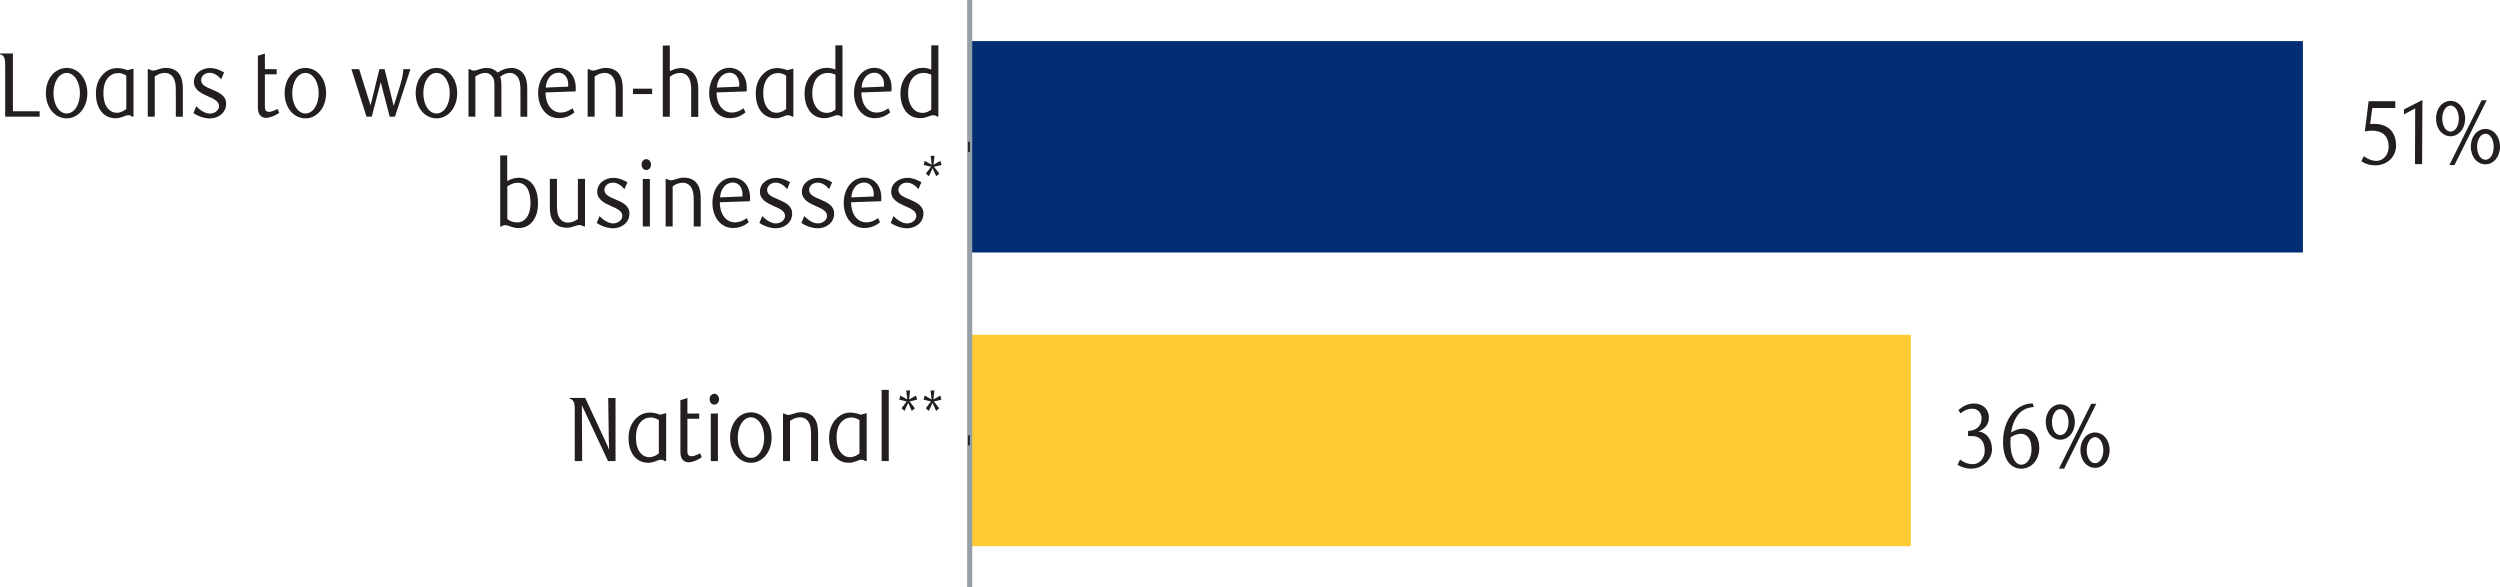 <?xml version="1.0" encoding="UTF-8"?><svg id="Calendar_returns_Data" xmlns="http://www.w3.org/2000/svg" viewBox="0 0 245.85 57.75"><defs><style>.cls-1{fill:#002d74;}.cls-1,.cls-2,.cls-3{stroke-width:0px;}.cls-2{fill:#ffca32;}.cls-4{stroke:#000;}.cls-4,.cls-5{fill:none;stroke-miterlimit:10;}.cls-5{stroke:#95a0a9;stroke-width:.5px;}.cls-6{isolation:isolate;}.cls-3{fill:#231f20;}</style></defs><rect class="cls-1" x="95.36" y="4.04" width="131.11" height="20.79"/><rect class="cls-2" x="95.36" y="32.92" width="92.55" height="20.79"/><line class="cls-5" x1="95.36" y1="57.75" x2="95.36"/><line class="cls-4" x1="95.36" y1="43.31" x2="95.22" y2="43.31"/><line class="cls-4" x1="95.36" y1="14.44" x2="95.22" y2="14.44"/><g class="cls-6"><g class="cls-6"><path class="cls-3" d="M60.54,45.34h-.75l-2.57-5.49.03,5.49h-.73v-4.96c0-.4,0-.73-.15-.94-.07-.12-.23-.22-.36-.23v-.08h1.54l2.16,4.64c.05.12.15.35.18.47,0-.21,0-.56-.02-.89l-.06-4.21h.72v6.2Z"/><path class="cls-3" d="M65.5,45.34h-.11c-.14-.09-.26-.13-.4-.13-.33,0-.65.3-1.24.3-.65,0-1.15-.29-1.47-.74-.32-.45-.47-1.05-.47-1.69,0-.96.36-1.62.88-2.06.36-.31.79-.45,1.22-.45.39,0,.78.12,1,.21l.6-.15v4.73ZM63.97,41.06c-.74,0-1.43.62-1.43,1.94,0,.77.19,1.34.58,1.68.19.18.45.28.74.28.41,0,.79-.24.93-.38v-3.27c-.19-.13-.5-.26-.83-.26Z"/><path class="cls-3" d="M67.71,45.46c-.23,0-.45-.08-.6-.27-.13-.17-.2-.43-.2-.78v-5.06l.69-.21v1.53h1.16v.51h-1.16v3.22c0,.34.16.47.41.47.26,0,.66-.2.84-.29l.16.39c-.34.24-.88.49-1.3.49Z"/><path class="cls-3" d="M70.24,39.79c-.26,0-.46-.24-.46-.53s.2-.54.46-.54.47.24.47.54-.2.53-.47.53ZM70.6,45.34h-.7v-4.67h.7v4.67Z"/><path class="cls-3" d="M73.85,45.51c-1.14,0-2.05-1.03-2.05-2.48s.91-2.48,2.05-2.48,2.03,1.04,2.03,2.48-.91,2.48-2.03,2.48ZM73.85,41.04c-.75,0-1.3.87-1.3,1.99s.54,2,1.3,2,1.3-.89,1.3-2-.56-1.99-1.3-1.99Z"/><path class="cls-3" d="M79.76,45.34v-2.61c0-.51-.06-.89-.2-1.15-.19-.36-.51-.54-.87-.54-.41,0-.71.15-1,.35v3.95h-.69v-4.67h.1c.19.1.3.13.43.13.36,0,.65-.26,1.25-.26.65,0,1.1.24,1.38.69.22.37.29.81.29,1.36v2.75h-.7Z"/><path class="cls-3" d="M85.22,45.34h-.11c-.14-.09-.26-.13-.4-.13-.33,0-.65.3-1.24.3-.65,0-1.15-.29-1.47-.74-.32-.45-.47-1.05-.47-1.69,0-.96.36-1.62.88-2.06.36-.31.79-.45,1.22-.45.39,0,.78.12,1,.21l.6-.15v4.73ZM83.7,41.06c-.74,0-1.43.62-1.43,1.94,0,.77.19,1.34.58,1.68.19.18.45.28.74.28.41,0,.79-.24.93-.38v-3.27c-.19-.13-.5-.26-.83-.26Z"/><path class="cls-3" d="M87.4,45.34h-.7v-7h.7v7Z"/></g></g><g class="cls-6"><g class="cls-6"><path class="cls-3" d="M89.45,39.48l.52.67-.3.26-.36-.79-.36.79-.3-.26.51-.67-.73-.18.11-.4.68.38-.1-.88h.38l-.1.88.68-.38.11.4-.74.18Z"/><path class="cls-3" d="M91.84,39.48l.52.67-.3.26-.36-.79-.36.79-.3-.26.51-.67-.73-.18.11-.4.68.38-.1-.88h.38l-.1.88.68-.38.11.4-.74.18Z"/></g></g><g class="cls-6"><g class="cls-6"><path class="cls-3" d="M3.91,11.47H.51v-4.96c0-.41,0-.73-.15-.94-.07-.12-.23-.22-.36-.23v-.08h1.27v5.68h2.63v.52Z"/><path class="cls-3" d="M6.56,11.64c-1.14,0-2.05-1.03-2.05-2.48s.91-2.48,2.05-2.48,2.03,1.04,2.03,2.48-.91,2.48-2.03,2.48ZM6.56,7.17c-.75,0-1.3.87-1.3,1.99s.54,2,1.3,2,1.3-.89,1.3-2-.56-1.99-1.3-1.99Z"/><path class="cls-3" d="M13.12,11.47h-.11c-.14-.09-.26-.14-.4-.14-.33,0-.65.3-1.24.3-.65,0-1.15-.29-1.47-.74-.32-.45-.47-1.05-.47-1.69,0-.96.36-1.62.88-2.06.36-.31.79-.45,1.22-.45.39,0,.78.12,1,.21l.6-.15v4.73ZM11.6,7.19c-.74,0-1.43.62-1.43,1.94,0,.77.19,1.34.58,1.68.19.18.45.28.74.28.41,0,.79-.24.93-.38v-3.27c-.19-.14-.5-.26-.83-.26Z"/><path class="cls-3" d="M17.29,11.47v-2.61c0-.51-.06-.89-.2-1.15-.19-.36-.51-.54-.87-.54-.41,0-.71.15-1,.35v3.95h-.69v-4.67h.1c.19.1.3.14.43.14.36,0,.65-.26,1.25-.26.65,0,1.1.24,1.38.69.22.37.29.81.29,1.36v2.75h-.7Z"/><path class="cls-3" d="M21.74,7.79c-.28-.33-.66-.63-1.13-.63s-.83.32-.83.72c0,.48.51.69,1.07.92.66.29,1.39.58,1.39,1.4,0,.91-.79,1.45-1.61,1.45-.57,0-1.22-.25-1.61-.53l.28-.67c.31.33.83.72,1.33.72s.91-.33.91-.74c0-.49-.54-.72-1.12-.97-.65-.29-1.35-.64-1.35-1.4,0-.86.79-1.37,1.6-1.37.52,0,1,.22,1.37.43l-.29.68Z"/><path class="cls-3" d="M26.16,11.59c-.23,0-.45-.08-.6-.27-.13-.17-.2-.43-.2-.78v-5.06l.69-.21v1.53h1.16v.51h-1.16v3.22c0,.34.16.47.41.47.26,0,.66-.2.84-.29l.16.39c-.34.24-.88.49-1.3.49Z"/><path class="cls-3" d="M30.04,11.64c-1.14,0-2.05-1.03-2.05-2.48s.91-2.48,2.05-2.48,2.03,1.04,2.03,2.48-.91,2.48-2.03,2.48ZM30.04,7.17c-.75,0-1.3.87-1.3,1.99s.54,2,1.3,2,1.3-.89,1.3-2-.56-1.99-1.3-1.99Z"/></g><g class="cls-6"><path class="cls-3" d="M38.84,11.47h-.52l-.88-3.39-.88,3.39h-.52l-1.48-4.67h.76l1.12,3.57.87-3.57h.51l.9,3.63.6-1.94c.29-.95.32-1.29.34-1.69h.7l-1.52,4.67Z"/></g><g class="cls-6"><path class="cls-3" d="M42.93,11.64c-1.14,0-2.05-1.03-2.05-2.48s.91-2.48,2.05-2.48,2.03,1.04,2.03,2.48-.91,2.48-2.03,2.48ZM42.93,7.17c-.75,0-1.3.87-1.3,1.99s.54,2,1.3,2,1.3-.89,1.3-2-.56-1.99-1.3-1.99Z"/><path class="cls-3" d="M51.18,11.47v-2.59c0-.51-.05-.89-.18-1.15-.18-.36-.53-.56-.85-.56-.34,0-.65.13-.96.38.12.32.12.68.12,1.19v2.74h-.69v-3.01c0-.31,0-.57-.1-.76-.17-.36-.46-.54-.79-.54-.41,0-.75.19-.98.35v3.95h-.68v-4.67h.1c.19.1.31.14.44.14.36,0,.64-.26,1.24-.26.57,0,.92.27,1.09.45.44-.29.89-.45,1.34-.45.54,0,1.03.23,1.33.78.18.33.24.77.24,1.29v2.73h-.69Z"/><path class="cls-3" d="M53.65,9.09c0,1.22.64,1.98,1.51,1.98.37,0,.77-.15,1.14-.42l.19.4c-.53.44-1.03.57-1.56.57-1.18,0-2.01-1.06-2.01-2.47s.85-2.48,1.99-2.48c.91,0,1.71.68,1.71,2,0,.09,0,.23-.02.32l-2.96.1ZM55.88,8.32c0-.76-.45-1.17-.94-1.17-.68,0-1.21.56-1.27,1.46l2.2-.09c0-.07,0-.13,0-.2Z"/><path class="cls-3" d="M60.55,11.47v-2.61c0-.51-.06-.89-.2-1.15-.19-.36-.51-.54-.87-.54-.41,0-.71.15-1,.35v3.95h-.69v-4.67h.1c.19.1.3.14.43.14.36,0,.65-.26,1.25-.26.65,0,1.1.24,1.38.69.22.37.29.81.29,1.36v2.75h-.7Z"/><path class="cls-3" d="M62.25,9.25v-.53h1.88v.53h-1.88Z"/><path class="cls-3" d="M67.97,11.47v-2.61c0-.51-.06-.89-.2-1.15-.19-.36-.51-.54-.88-.54-.4,0-.72.15-1.02.38v3.93h-.69v-7h.69v2.52c.28-.14.67-.31,1.13-.31.62,0,1.11.3,1.39.78.19.34.28.78.28,1.3v2.72h-.7Z"/><path class="cls-3" d="M70.47,9.09c0,1.22.64,1.98,1.51,1.98.37,0,.77-.15,1.14-.42l.19.4c-.53.44-1.03.57-1.56.57-1.18,0-2.01-1.06-2.01-2.47s.85-2.48,1.99-2.48c.91,0,1.71.68,1.71,2,0,.09,0,.23-.02.32l-2.96.1ZM72.7,8.32c0-.76-.45-1.17-.94-1.17-.68,0-1.21.56-1.27,1.46l2.2-.09c0-.07,0-.13,0-.2Z"/><path class="cls-3" d="M78.01,11.47h-.11c-.14-.09-.26-.14-.4-.14-.33,0-.65.3-1.24.3-.65,0-1.15-.29-1.47-.74-.32-.45-.47-1.05-.47-1.69,0-.96.36-1.62.88-2.06.36-.31.79-.45,1.22-.45.39,0,.78.12,1,.21l.6-.15v4.73ZM76.49,7.19c-.74,0-1.43.62-1.43,1.94,0,.77.19,1.34.58,1.68.19.18.45.28.74.28.41,0,.79-.24.93-.38v-3.27c-.19-.14-.5-.26-.83-.26Z"/><path class="cls-3" d="M82.85,11.47h-.11c-.14-.1-.26-.14-.38-.14-.35,0-.67.29-1.3.29-.7,0-1.22-.33-1.53-.83-.28-.46-.41-.96-.41-1.59,0-.95.36-1.62.88-2.06.36-.31.84-.47,1.29-.47.41,0,.68.1.86.17v-2.38h.7v7ZM82.16,7.34c-.25-.11-.5-.17-.75-.17-.82,0-1.53.64-1.53,2.03,0,.92.45,1.9,1.43,1.9.39,0,.71-.2.85-.33v-3.42Z"/><path class="cls-3" d="M84.71,9.09c0,1.22.64,1.98,1.51,1.98.37,0,.77-.15,1.14-.42l.19.4c-.53.44-1.03.57-1.56.57-1.17,0-2.01-1.06-2.01-2.47s.85-2.48,1.99-2.48c.91,0,1.71.68,1.71,2,0,.09,0,.23-.02.32l-2.96.1ZM86.94,8.32c0-.76-.45-1.17-.94-1.17-.68,0-1.21.56-1.27,1.46l2.2-.09c0-.07,0-.13,0-.2Z"/><path class="cls-3" d="M92.28,11.47h-.11c-.14-.1-.26-.14-.38-.14-.35,0-.67.29-1.3.29-.7,0-1.22-.33-1.53-.83-.28-.46-.41-.96-.41-1.59,0-.95.36-1.62.88-2.06.36-.31.84-.47,1.29-.47.41,0,.68.1.86.17v-2.38h.7v7ZM91.58,7.34c-.25-.11-.5-.17-.75-.17-.82,0-1.53.64-1.53,2.03,0,.92.45,1.9,1.43,1.9.39,0,.71-.2.85-.33v-3.42Z"/></g><g class="cls-6"><path class="cls-3" d="M49.88,17.8c.34-.19.76-.32,1.12-.32.64,0,1.16.27,1.49.8.32.52.42,1.14.42,1.72,0,.64-.12,1.14-.41,1.6-.31.5-.81.83-1.51.83-.62,0-.96-.29-1.31-.29-.13,0-.25.04-.39.14h-.1v-7h.69v2.53ZM50.8,21.88c.43,0,.74-.17.96-.45.29-.38.41-.88.41-1.44,0-1.31-.47-2.02-1.28-2.02-.36,0-.71.17-1,.36v3.21c.15.14.53.33.92.33Z"/><path class="cls-3" d="M57.52,22.27h-.1c-.19-.1-.3-.14-.43-.14-.36,0-.65.26-1.25.26-.65,0-1.1-.24-1.38-.69-.23-.37-.29-.81-.29-1.36v-2.75h.7v2.61c0,.51.06.89.2,1.15.19.36.51.54.87.54.41,0,.71-.15.99-.35v-3.95h.7v4.67Z"/><path class="cls-3" d="M61.4,18.59c-.28-.33-.66-.63-1.13-.63s-.83.32-.83.72c0,.48.51.69,1.07.92.66.29,1.39.59,1.39,1.4,0,.91-.79,1.45-1.61,1.45-.57,0-1.22-.25-1.61-.53l.28-.67c.31.33.83.72,1.33.72s.91-.33.91-.74c0-.49-.54-.72-1.12-.97-.65-.29-1.35-.64-1.35-1.4,0-.86.79-1.37,1.6-1.37.52,0,1,.22,1.37.43l-.29.68Z"/><path class="cls-3" d="M63.55,16.72c-.26,0-.46-.24-.46-.53s.2-.54.46-.54.47.24.47.54-.2.53-.47.53ZM63.91,22.27h-.7v-4.67h.7v4.67Z"/><path class="cls-3" d="M68.22,22.27v-2.61c0-.51-.06-.89-.2-1.15-.19-.36-.51-.54-.87-.54-.41,0-.71.15-1,.35v3.95h-.69v-4.67h.1c.19.1.3.13.43.13.36,0,.65-.26,1.25-.26.65,0,1.1.24,1.38.69.22.37.29.81.29,1.36v2.75h-.7Z"/><path class="cls-3" d="M70.79,19.89c0,1.22.64,1.98,1.51,1.98.37,0,.77-.15,1.14-.42l.19.4c-.53.44-1.03.57-1.56.57-1.18,0-2.01-1.06-2.01-2.47s.85-2.48,1.99-2.48c.91,0,1.71.68,1.71,2,0,.09,0,.23-.02.32l-2.96.1ZM73.02,19.12c0-.76-.45-1.17-.94-1.17-.68,0-1.21.56-1.27,1.46l2.2-.09c0-.07,0-.14,0-.2Z"/><path class="cls-3" d="M77.4,18.59c-.28-.33-.66-.63-1.13-.63s-.83.32-.83.72c0,.48.51.69,1.07.92.66.29,1.39.59,1.39,1.4,0,.91-.79,1.45-1.61,1.45-.57,0-1.22-.25-1.61-.53l.28-.67c.31.33.83.72,1.33.72s.91-.33.91-.74c0-.49-.54-.72-1.12-.97-.65-.29-1.35-.64-1.35-1.4,0-.86.79-1.37,1.6-1.37.52,0,1,.22,1.37.43l-.29.68Z"/><path class="cls-3" d="M81.53,18.59c-.28-.33-.66-.63-1.13-.63s-.83.32-.83.72c0,.48.51.69,1.07.92.66.29,1.39.59,1.39,1.4,0,.91-.79,1.45-1.61,1.45-.57,0-1.22-.25-1.61-.53l.28-.67c.31.33.83.72,1.33.72s.91-.33.91-.74c0-.49-.54-.72-1.12-.97-.65-.29-1.35-.64-1.35-1.4,0-.86.79-1.37,1.6-1.37.52,0,1,.22,1.37.43l-.29.68Z"/><path class="cls-3" d="M83.7,19.89c0,1.22.64,1.98,1.51,1.98.37,0,.77-.15,1.14-.42l.19.4c-.53.44-1.03.57-1.56.57-1.18,0-2.01-1.06-2.01-2.47s.85-2.48,1.99-2.48c.91,0,1.71.68,1.71,2,0,.09,0,.23-.02.32l-2.96.1ZM85.93,19.12c0-.76-.45-1.17-.94-1.17-.68,0-1.21.56-1.27,1.46l2.2-.09c0-.07,0-.14,0-.2Z"/><path class="cls-3" d="M90.31,18.59c-.28-.33-.66-.63-1.13-.63s-.83.32-.83.72c0,.48.51.69,1.07.92.66.29,1.39.59,1.39,1.4,0,.91-.79,1.45-1.61,1.45-.57,0-1.22-.25-1.61-.53l.28-.67c.31.33.83.72,1.33.72s.91-.33.91-.74c0-.49-.54-.72-1.12-.97-.65-.29-1.35-.64-1.35-1.4,0-.86.79-1.37,1.6-1.37.52,0,1,.22,1.37.43l-.29.68Z"/></g></g><g class="cls-6"><g class="cls-6"><path class="cls-3" d="M91.85,16.4l.52.67-.3.26-.36-.79-.36.79-.3-.26.51-.67-.73-.18.11-.4.68.38-.1-.88h.38l-.1.88.68-.38.11.4-.74.18Z"/></g></g><path class="cls-3" d="M195.9,44.14c0,1.1-.98,1.95-2.05,1.95-.41,0-.84-.08-1.34-.39l.24-.51c.4.31.82.46,1.26.46.61,0,1.17-.54,1.17-1.35,0-.94-.53-1.42-1.21-1.42h-.43v-.5c.78-.03,1.33-.45,1.33-1.25,0-.55-.41-.94-.9-.94-.43,0-.78.15-1.18.46l-.2-.34c.48-.39.98-.63,1.52-.63.88,0,1.48.57,1.48,1.38,0,.73-.45,1.14-1.03,1.38.79.07,1.33.78,1.33,1.71h0Z"/><path class="cls-3" d="M199.99,40.03c-1.17.07-1.61.78-1.87,1.31-.15.3-.3.8-.34,1.19.43-.27.83-.38,1.2-.38.85,0,1.56.69,1.56,1.89,0,1.32-.88,2.05-1.76,2.05-1,0-1.8-.81-1.8-2.64,0-2.19,1.28-3.78,2.92-3.78l.1.35h-.01ZM197.71,43.52c0,.51.07,1.04.19,1.33.2.57.52.85.88.85.52,0,1-.58,1-1.5,0-1.03-.43-1.54-1.04-1.54-.31,0-.64.1-1,.33-.02.17-.03.35-.03.53h0Z"/><path class="cls-3" d="M202.61,43.24c-.79,0-1.43-.72-1.43-1.74s.64-1.74,1.43-1.74,1.43.72,1.43,1.74-.65,1.74-1.43,1.74ZM202.61,40.23c-.46,0-.82.57-.82,1.28s.34,1.28.82,1.28.81-.57.81-1.28-.35-1.28-.81-1.28ZM202.99,46.08h-.51l3.17-6.37h.5l-3.16,6.37ZM206.03,46.01c-.8,0-1.44-.72-1.44-1.74s.64-1.74,1.44-1.74,1.43.73,1.43,1.74-.64,1.74-1.43,1.74ZM206.03,42.99c-.47,0-.82.57-.82,1.28s.34,1.28.82,1.28.81-.57.81-1.28-.35-1.28-.81-1.28Z"/><path class="cls-3" d="M235.54,10.62h-2.25l-.21,1.58c.12,0,.24-.02.36-.02,1.72,0,2.19,1.17,2.19,2.11,0,1.21-.96,1.97-2.03,1.97-.44,0-.86-.08-1.39-.39l.25-.51c.39.3.82.46,1.26.46.59,0,1.18-.55,1.18-1.37,0-1.29-.85-1.6-1.64-1.6-.25,0-.5.04-.7.07l.37-2.97h2.62v.68h0Z"/><path class="cls-3" d="M237.49,16.14l.02-5.48-1.1.59v-.49l1.81-.93-.03,6.31h-.7Z"/><path class="cls-3" d="M240.99,13.4c-.79,0-1.43-.72-1.43-1.74s.64-1.74,1.43-1.74,1.43.72,1.43,1.74-.65,1.74-1.43,1.74ZM240.99,10.38c-.46,0-.82.57-.82,1.28s.34,1.28.82,1.28.81-.57.81-1.28-.35-1.28-.81-1.28ZM241.38,16.23h-.51l3.17-6.37h.5l-3.16,6.37ZM244.42,16.16c-.8,0-1.44-.72-1.44-1.74s.64-1.74,1.44-1.74,1.43.73,1.43,1.74-.64,1.74-1.43,1.74ZM244.42,13.15c-.47,0-.82.57-.82,1.28s.34,1.28.82,1.28.81-.57.81-1.28-.35-1.28-.81-1.28Z"/></svg>